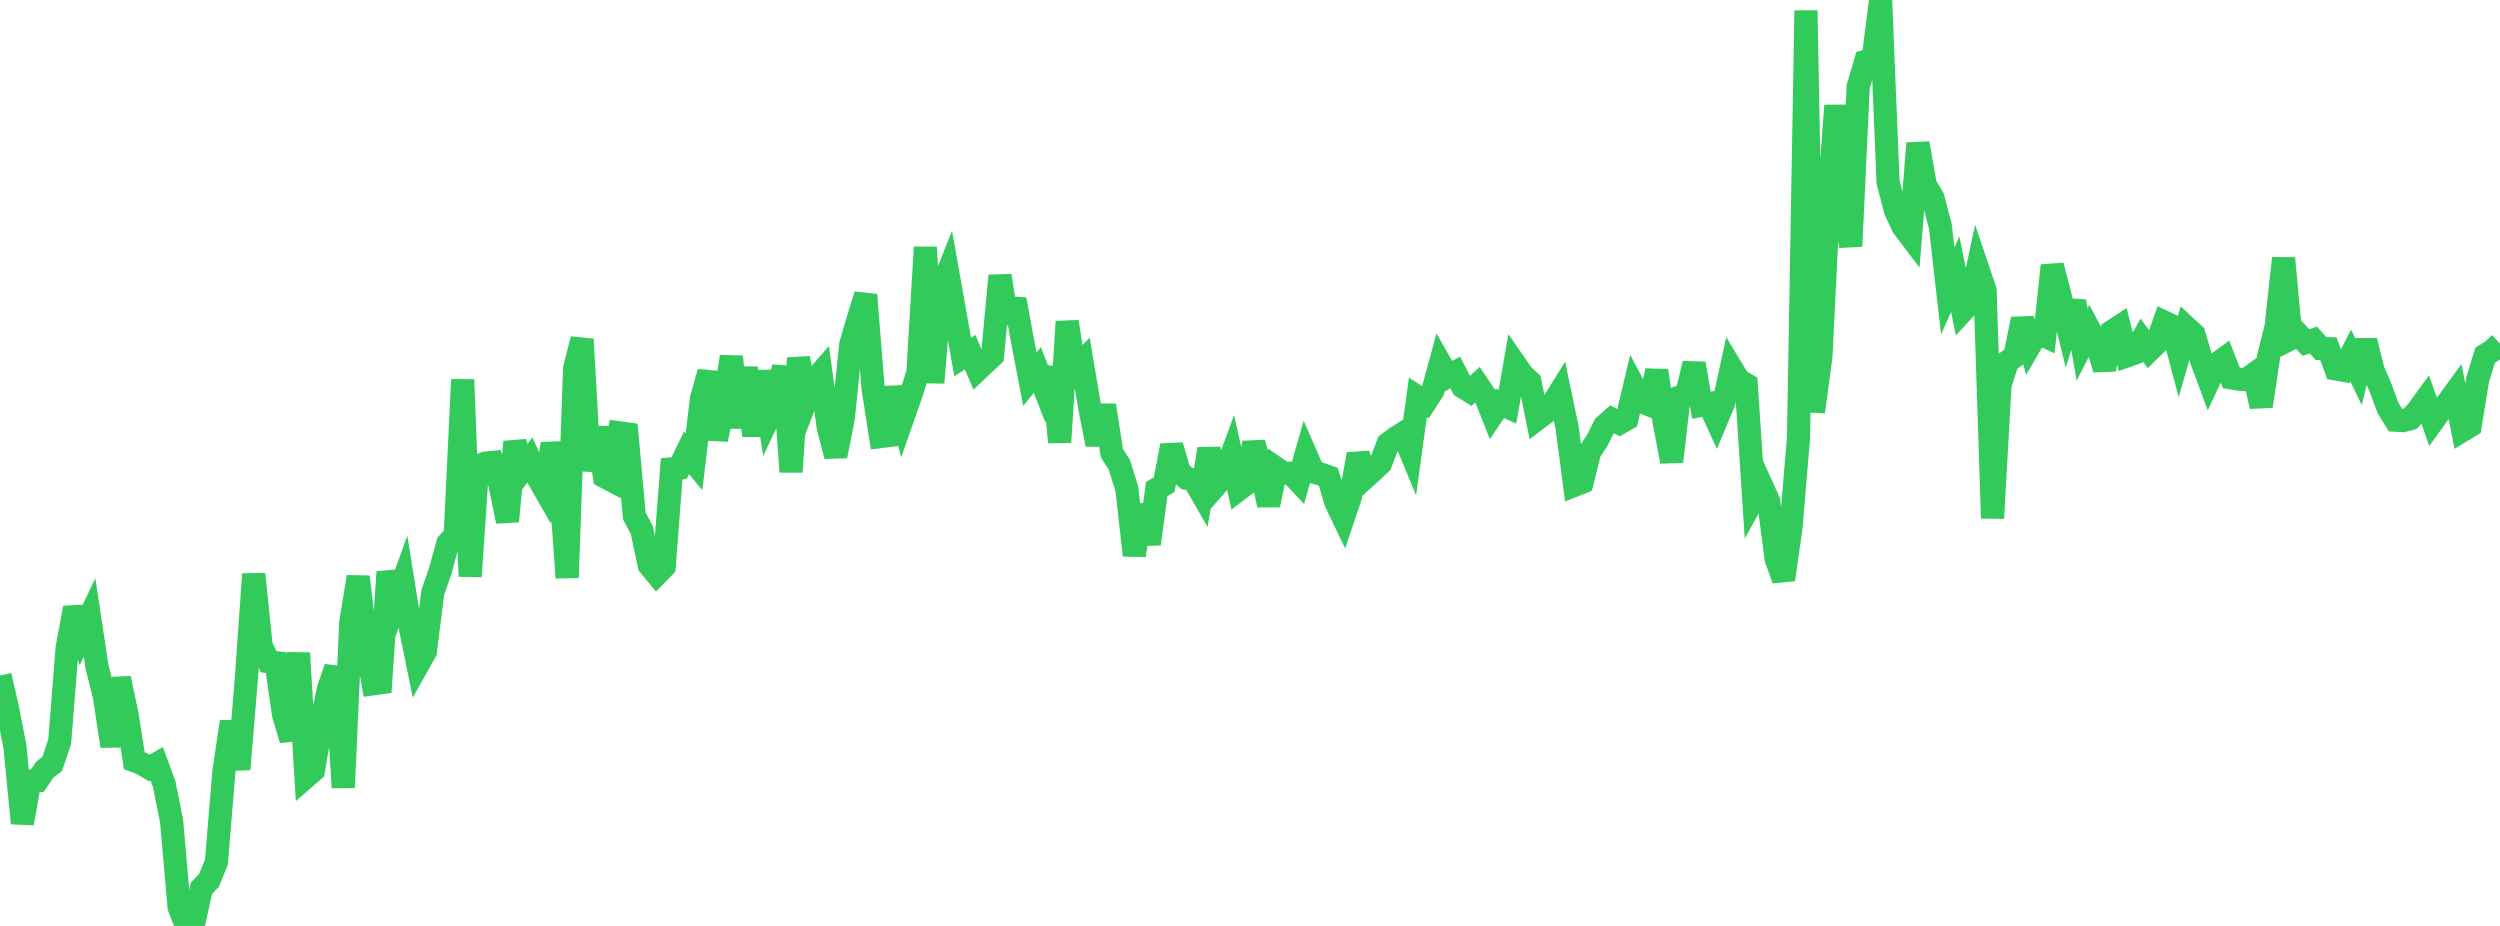 <?xml version="1.0" standalone="no"?>
<!DOCTYPE svg PUBLIC "-//W3C//DTD SVG 1.1//EN" "http://www.w3.org/Graphics/SVG/1.1/DTD/svg11.dtd">

<svg width="135" height="50" viewBox="0 0 135 50" preserveAspectRatio="none" 
  xmlns="http://www.w3.org/2000/svg"
  xmlns:xlink="http://www.w3.org/1999/xlink">


<polyline points="0.0, 36.478 0.403, 38.244 0.806, 40.312 1.209, 44.456 1.612, 42.178 2.015, 42.159 2.418, 41.559 2.821, 41.251 3.224, 40.048 3.627, 34.971 4.03, 32.822 4.433, 34.188 4.836, 33.338 5.239, 36.01 5.642, 37.633 6.045, 40.296 6.448, 36.628 6.851, 38.544 7.254, 41.082 7.657, 41.233 8.06, 41.473 8.463, 41.246 8.866, 42.341 9.269, 44.363 9.672, 48.992 10.075, 50.0 10.478, 49.773 10.881, 47.961 11.284, 47.543 11.687, 46.55 12.09, 41.663 12.493, 38.973 12.896, 41.54 13.299, 36.707 13.701, 31.001 14.104, 34.882 14.507, 35.73 14.91, 35.784 15.313, 38.605 15.716, 39.948 16.119, 35.263 16.522, 41.953 16.925, 41.601 17.328, 39.209 17.731, 37.221 18.134, 36.054 18.537, 42.527 18.94, 33.642 19.343, 31.149 19.746, 34.582 20.149, 36.924 20.552, 36.868 20.955, 30.884 21.358, 32.526 21.761, 31.412 22.164, 33.924 22.567, 35.898 22.97, 35.176 23.373, 31.978 23.776, 30.822 24.179, 29.348 24.582, 28.901 24.985, 20.5 25.388, 31.125 25.791, 25.174 26.194, 25.013 26.597, 24.971 27.0, 26.178 27.403, 28.152 27.806, 23.862 28.209, 25.375 28.612, 24.84 29.015, 25.744 29.418, 26.446 29.821, 23.968 30.224, 25.584 30.627, 31.197 31.03, 19.891 31.433, 18.318 31.836, 25.414 32.239, 23.096 32.642, 25.736 33.045, 25.949 33.448, 23.373 33.851, 23.429 34.254, 27.861 34.657, 28.618 35.06, 30.52 35.463, 31.009 35.866, 30.597 36.269, 25.318 36.672, 25.278 37.075, 24.449 37.478, 24.941 37.881, 21.517 38.284, 20.099 38.687, 23.727 39.09, 21.841 39.493, 19.262 39.896, 23.087 40.299, 19.856 40.701, 23.528 41.104, 20.058 41.507, 22.529 41.91, 21.667 42.313, 19.808 42.716, 25.481 43.119, 19.334 43.522, 21.638 43.925, 20.598 44.328, 20.135 44.731, 23.112 45.134, 24.625 45.537, 22.584 45.94, 18.601 46.343, 17.22 46.746, 15.922 47.149, 20.99 47.552, 23.574 47.955, 23.524 48.358, 20.935 48.761, 22.535 49.164, 21.387 49.567, 20.137 49.97, 13.35 50.373, 20.664 50.776, 15.742 51.179, 14.73 51.582, 17.005 51.985, 19.279 52.388, 19.017 52.791, 19.97 53.194, 19.588 53.597, 19.213 54.0, 14.888 54.403, 17.43 54.806, 16.171 55.209, 18.357 55.612, 20.478 56.015, 19.977 56.418, 21.014 56.821, 19.885 57.224, 23.877 57.627, 17.371 58.03, 19.98 58.433, 19.559 58.836, 21.953 59.239, 24.007 59.642, 21.892 60.045, 24.477 60.448, 25.104 60.851, 26.41 61.254, 29.99 61.657, 27.275 62.06, 29.374 62.463, 26.41 62.866, 26.171 63.269, 24.06 63.672, 25.454 64.075, 25.83 64.478, 25.931 64.881, 26.633 65.284, 24.243 65.687, 26.175 66.09, 25.717 66.493, 24.622 66.896, 26.429 67.299, 26.122 67.701, 23.912 68.104, 25.353 68.507, 27.275 68.91, 25.278 69.313, 25.555 69.716, 25.556 70.119, 25.985 70.522, 24.566 70.925, 25.491 71.328, 25.604 71.731, 25.746 72.134, 27.122 72.537, 27.961 72.94, 26.761 73.343, 24.529 73.746, 25.769 74.149, 25.406 74.552, 25.021 74.955, 23.957 75.358, 23.655 75.761, 23.401 76.164, 24.377 76.567, 21.455 76.97, 21.72 77.373, 21.1 77.776, 19.628 78.179, 20.336 78.582, 20.113 78.985, 20.891 79.388, 21.141 79.791, 20.768 80.194, 21.369 80.597, 22.38 81.0, 21.778 81.403, 21.966 81.806, 19.65 82.209, 20.232 82.612, 20.612 83.015, 22.619 83.418, 22.313 83.821, 21.829 84.224, 21.182 84.627, 23.114 85.03, 26.202 85.433, 26.042 85.836, 24.415 86.239, 23.803 86.642, 22.999 87.045, 22.641 87.448, 22.852 87.851, 22.624 88.254, 20.922 88.657, 21.689 89.06, 21.857 89.463, 20.021 89.866, 22.783 90.269, 24.925 90.672, 21.447 91.075, 21.306 91.478, 19.635 91.881, 21.881 92.284, 21.802 92.687, 22.683 93.09, 21.716 93.493, 19.871 93.896, 20.539 94.299, 20.768 94.701, 26.906 95.104, 26.172 95.507, 27.061 95.91, 30.17 96.313, 31.296 96.716, 28.458 97.119, 23.656 97.522, 0.568 97.925, 22.242 98.328, 19.256 98.731, 11.158 99.134, 5.698 99.537, 10.712 99.94, 13.298 100.343, 4.676 100.746, 3.302 101.149, 3.176 101.552, 0.0 101.955, 9.835 102.358, 11.372 102.761, 12.238 103.164, 12.769 103.567, 7.74 103.97, 10.009 104.373, 10.671 104.776, 12.205 105.179, 15.711 105.582, 14.805 105.985, 16.792 106.388, 16.355 106.791, 14.485 107.194, 15.674 107.597, 27.983 108.0, 20.787 108.403, 19.527 108.806, 19.229 109.209, 17.228 109.612, 18.654 110.015, 17.959 110.418, 18.147 110.821, 14.338 111.224, 15.889 111.627, 17.541 112.03, 16.272 112.433, 18.605 112.836, 17.815 113.239, 18.572 113.642, 19.94 114.045, 17.901 114.448, 17.637 114.851, 19.219 115.254, 19.077 115.657, 18.362 116.06, 18.926 116.463, 18.528 116.866, 17.394 117.269, 17.587 117.672, 19.1 118.075, 17.693 118.478, 18.066 118.881, 19.454 119.284, 20.539 119.687, 19.669 120.09, 19.375 120.493, 20.407 120.896, 20.475 121.299, 20.497 121.701, 20.21 122.104, 21.938 122.507, 19.255 122.91, 17.637 123.313, 13.946 123.716, 18.277 124.119, 18.069 124.522, 18.497 124.925, 18.363 125.328, 18.819 125.731, 18.829 126.134, 19.923 126.537, 19.992 126.94, 19.204 127.343, 20.039 127.746, 18.401 128.149, 20.012 128.552, 20.942 128.955, 22.038 129.358, 22.692 129.761, 22.714 130.164, 22.604 130.567, 22.155 130.97, 21.598 131.373, 22.75 131.776, 22.193 132.179, 21.736 132.582, 21.183 132.985, 23.238 133.388, 22.994 133.791, 20.512 134.194, 19.186 134.597, 18.933 135.0, 18.549" fill="none" stroke="#32ca5b" stroke-width="1.25"/>

</svg>